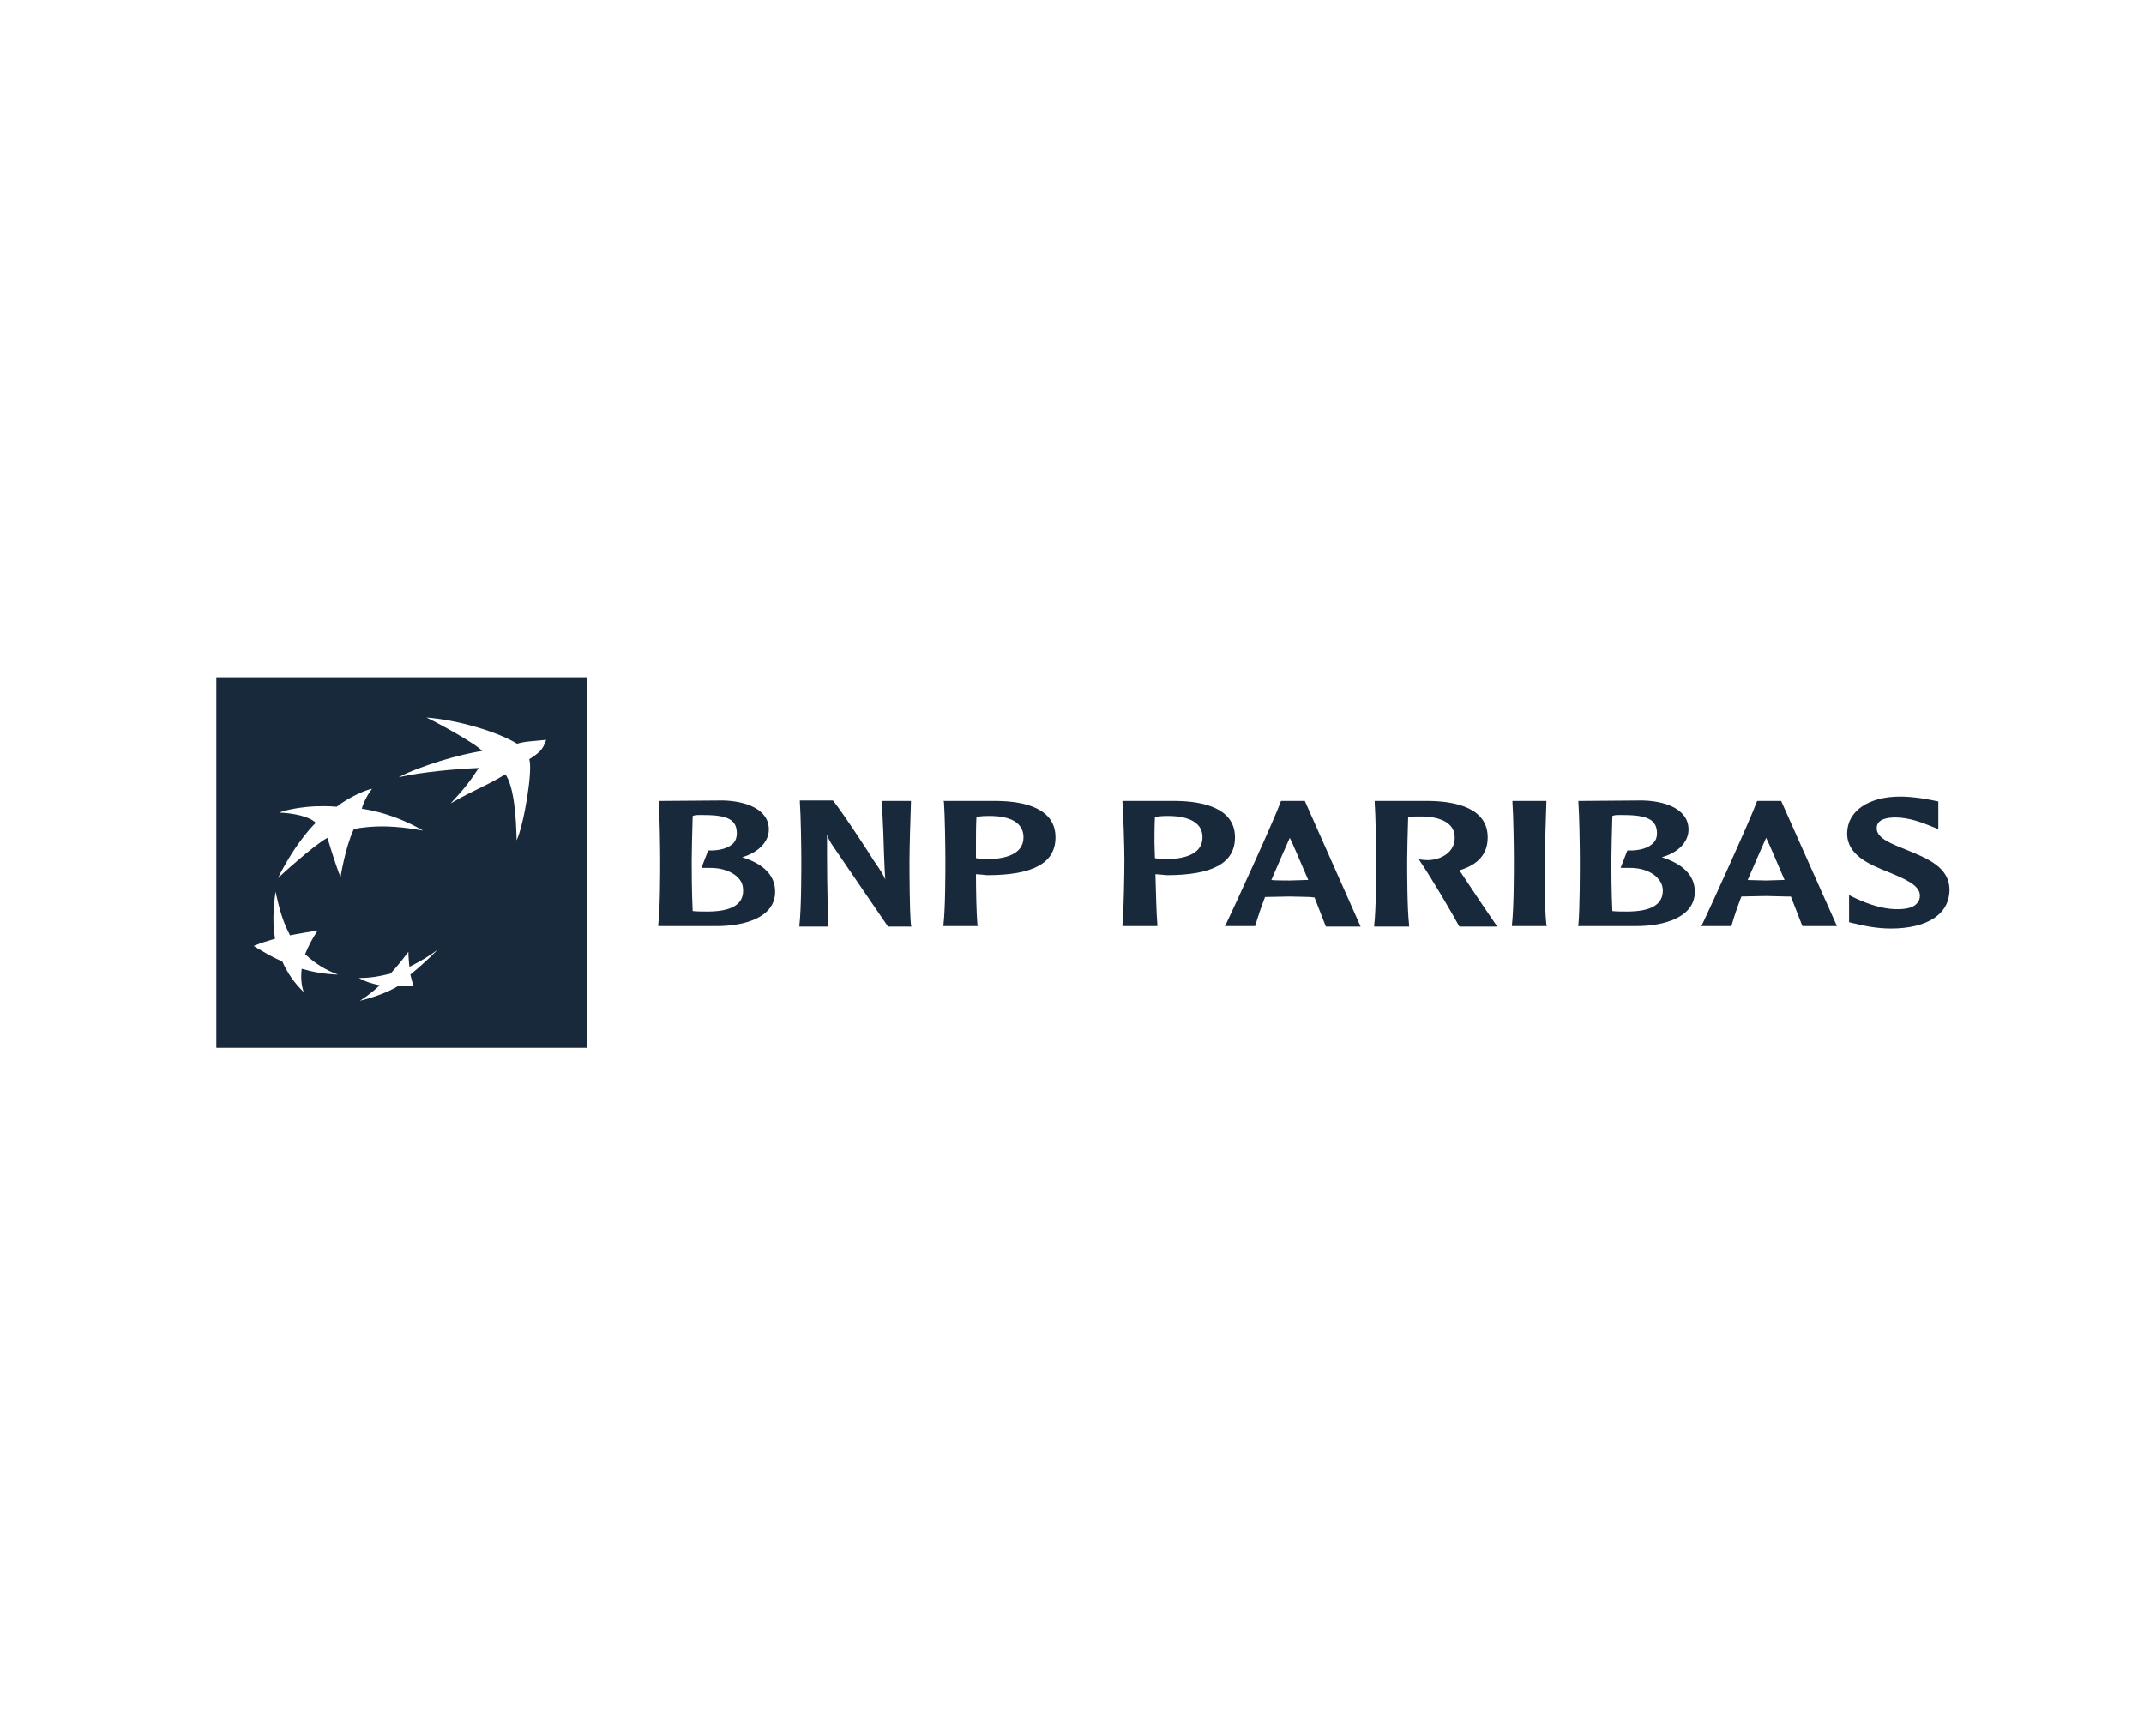 <?xml version="1.0" encoding="UTF-8"?> <!-- Generator: Adobe Illustrator 24.3.0, SVG Export Plug-In . SVG Version: 6.00 Build 0) --> <svg xmlns="http://www.w3.org/2000/svg" xmlns:xlink="http://www.w3.org/1999/xlink" version="1.1" id="Calque_1" x="0px" y="0px" viewBox="0 0 442 357.8" style="enable-background:new 0 0 442 357.8;" xml:space="preserve"> <style type="text/css"> .st0{fill-rule:evenodd;clip-rule:evenodd;fill:#19293C;} .st1{fill-rule:evenodd;clip-rule:evenodd;fill:#42586C;} .st2{fill-rule:evenodd;clip-rule:evenodd;fill:#233647;} .st3{fill:#19293C;} .st4{clip-path:url(#SVGID_5_);} .st5{clip-path:url(#SVGID_7_);fill:#19293C;} .st6{opacity:0.79;fill:#19293C;} .st7{clip-path:url(#SVGID_9_);} .st8{clip-path:url(#SVGID_11_);} .st9{opacity:0.88;fill:#19293C;} .st10{opacity:0.7;fill:#19293C;enable-background:new ;} .st11{opacity:0.82;fill:#FFFFFF;enable-background:new ;} .st12{fill:#FFFFFF;} .st13{fill:#FEFEFE;} .st14{opacity:0.39;} .st15{fill:#405464;} .st16{opacity:0.6;fill:#19293C;enable-background:new ;} .st17{fill:url(#SVGID_12_);} .st18{opacity:0.89;fill:#19293C;enable-background:new ;} .st19{opacity:0.59;fill-rule:evenodd;clip-rule:evenodd;fill:#19293C;enable-background:new ;} .st20{opacity:0.79;fill-rule:evenodd;clip-rule:evenodd;fill:#19293C;enable-background:new ;} .st21{opacity:0.67;fill:#19293C;enable-background:new ;} .st22{opacity:0.87;fill:#19293C;enable-background:new ;} </style> <g> <path class="st3" d="M391.7,164.2c-6.5,0-10.9,3-10.9,7.6c0,4.5,4.6,6.4,8.6,8c3.1,1.3,6.4,2.6,6.4,4.8c0,0.7-0.2,1.2-0.6,1.6 c-0.7,0.9-2.3,1.3-4.7,1.2c-2.4-0.1-5.1-0.9-8.1-2.3l-1.2-0.6v5.6l0.8,0.2l0.5,0.1c1.5,0.4,4.4,1,7.3,1c7.6,0,12.1-3,12.1-8 c0-4.7-4.7-6.5-8.8-8.2c-3-1.2-6.2-2.4-6.2-4.4c0-0.6,0-2.3,3.9-2.3c2.9,0,5.8,1.2,7.3,1.8l1.5,0.6v-5.7l-1.5-0.3 C396.6,164.6,394.2,164.2,391.7,164.2L391.7,164.2z M135.8,165.1v0.3c0.2,2.7,0.3,9.5,0.3,12c0,2.3,0,9.9-0.4,13.2v0.3h12 c5.9,0,12.1-1.8,12.1-7.1c0-3.3-2.3-5.7-6.8-7.1c3.2-0.9,5.5-3.1,5.5-5.7c0-4.3-4.9-5.9-9.5-6L135.8,165.1L135.8,165.1z M164.9,165.1v0.3c0.2,2.7,0.3,9.5,0.3,12c0,2.3,0,10-0.4,13.3v0.3h6v-0.2c-0.3-6.3-0.3-12.7-0.3-18.8c0.2,0.7,0.5,1.4,1.5,2.8 c0.1,0.2,10.4,15.2,11,16.1v0.1h4.9l-0.1-0.3c-0.3-3.3-0.3-11-0.3-13.3c0-2.5,0.2-9.3,0.3-12v-0.3h-6l0.3,6.5 c0.1,3.2,0.2,6.5,0.4,9.7c-0.4-1-0.7-1.5-2.5-4.1c0-0.1-6.1-9.5-8.2-12.1l-0.1-0.1H164.9L164.9,165.1z M194.5,165.1l0.1,0.2 c0.2,2.7,0.3,9.5,0.3,12c0,2.3,0,10-0.4,13.3l-0.1,0.3h7.2l-0.1-0.3c-0.2-2.4-0.3-6.9-0.3-10.4c0.3,0,1.3,0.1,1.3,0.1l1,0.1 c9.5,0,14.1-2.5,14.1-7.8c0-6-6.4-7.4-11.8-7.5L194.5,165.1L194.5,165.1z M231.4,165.1v0.2c0.2,2.7,0.4,9.5,0.4,12 c0,2.3-0.1,10-0.4,13.3v0.3h7.2v-0.3c-0.2-2.4-0.3-6.9-0.4-10.4c0.3,0,1.3,0.1,1.3,0.1l1,0.1c9.5,0,14.1-2.5,14.1-7.8 c0-6-6.5-7.4-11.9-7.5L231.4,165.1L231.4,165.1z M264.1,165.1l-0.1,0.2c-1.3,3.7-9.9,22.4-11.3,25.3l-0.2,0.3h6.2l0.1-0.1 c0.5-1.8,1.2-3.8,2-5.9l5.1-0.1l4.2,0.1c0,0,0.7,0.1,0.9,0.1c1.1,2.8,1.9,4.9,2.3,5.9l0.1,0.1h7.1L269,165.1L264.1,165.1 L264.1,165.1z M283.4,165.1v0.3c0.2,2.7,0.3,9.5,0.3,12c0,2.3,0,10-0.4,13.3v0.3h7.2v-0.3c-0.4-3.3-0.4-11-0.4-13.3 c0-1.8,0.1-5.8,0.2-9c0.6-0.1,1.4-0.1,1.9-0.1c3.4-0.1,5.7,0.6,6.9,2c0.5,0.6,0.8,1.4,0.8,2.4c0,3-2.8,4.5-5.4,4.6 c-0.9,0-1.5-0.1-1.5-0.1l-0.5-0.1l0.3,0.5c2.5,3.7,6.3,10.2,8,13.3l0.1,0.1h7.7l-0.2-0.4c-0.3-0.4-5.3-7.8-7.4-11 c0,0-0.1-0.1-0.1-0.2c3.9-1.2,5.8-3.4,5.8-6.8c0-6-6.5-7.4-11.9-7.5L283.4,165.1L283.4,165.1z M311.8,165.1v0.2 c0.2,2.7,0.3,9.5,0.3,12c0,2.3,0,10-0.4,13.3v0.3h7.2l-0.1-0.3c-0.4-3.3-0.3-11-0.3-13.3c0-2.5,0.2-9.3,0.3-12v-0.2H311.8 L311.8,165.1z M325.4,165.1v0.3c0.2,2.7,0.3,9.5,0.3,12c0,2.3,0,9.9-0.3,13.2l-0.1,0.3h12c5.8,0,12.1-1.8,12.1-7.1 c0-3.3-2.4-5.7-6.8-7.1c3.3-0.9,5.5-3.1,5.5-5.7c0-4.3-4.9-5.9-9.5-6L325.4,165.1L325.4,165.1z M362.3,165.1l-0.1,0.1 c-1.4,3.9-10.5,23.8-11.3,25.4l-0.2,0.3h6.2l0.1-0.2c0.5-1.8,1.2-3.8,2-5.9c0.2,0,5.1-0.1,5.1-0.1l4.2,0.1c0,0,0.7,0,0.9,0 c1.1,2.8,1.9,4.9,2.3,5.9l0.1,0.2h7.1l-11.5-25.8L362.3,165.1L362.3,165.1z M143.8,168c0.4,0,0.9,0,1.3,0c5,0,6.8,1,6.8,3.8 c0,0.7-0.2,1.4-0.6,1.9c-1,1.1-2.9,1.7-5.3,1.6H146l-1.4,3.6h1.4c2.8-0.1,5.2,0.8,6.4,2.3c0.6,0.7,0.8,1.5,0.8,2.4 c0,2.9-2.5,4.3-7.4,4.3c-0.8,0-2.2,0-3-0.1c-0.2-3.8-0.2-8.9-0.2-10.4c0-1.8,0.1-5.8,0.2-9.2C143,168.1,143.4,168,143.8,168 L143.8,168z M333.4,168c0.4,0,0.9,0,1.3,0c5,0,6.9,1,6.9,3.8c0,0.7-0.2,1.4-0.7,1.9c-1,1.1-2.9,1.7-5.3,1.6h-0.1l-1.4,3.6h1.5 c2.8-0.1,5.1,0.8,6.3,2.3c0.6,0.7,0.9,1.5,0.9,2.4c0,2.9-2.5,4.3-7.4,4.3c-0.9,0-2.2,0-3-0.1c-0.2-3.8-0.2-8.9-0.2-10.4 c0-1.8,0.1-5.8,0.2-9.2C332.6,168.1,333,168,333.4,168z M203.4,168.2c3.4-0.1,5.7,0.6,6.8,2c0.5,0.6,0.8,1.4,0.8,2.4 c0,3.7-4.2,4.5-7.7,4.5l-1.5-0.1c0,0-0.3-0.1-0.6-0.1c0-0.9,0-2,0-3.2c0-1.6,0-3.5,0.1-5.3C201.8,168.3,202.6,168.2,203.4,168.2z M240.2,168.2c3.4-0.1,5.7,0.6,6.9,2c0.5,0.6,0.8,1.4,0.8,2.4c0,3.7-4.2,4.5-7.7,4.5l-1.5-0.1c0,0-0.4-0.1-0.6-0.1 c0-0.9-0.1-2-0.1-3.2c0-1.6,0-3.5,0.1-5.3C238.7,168.3,239.5,168.2,240.2,168.2L240.2,168.2z M265.9,172.7c0.6,1.2,2.1,4.7,3.8,8.7 c-0.2,0-0.6,0-0.6,0l-3.2,0.1c0,0-3.2,0-3.8-0.1C263.5,178.1,264.8,175.2,265.9,172.7z M364.1,172.7c0.6,1.2,2.1,4.7,3.8,8.7 c-0.3,0-0.6,0-0.6,0l-3.2,0.1c0,0-3.2-0.1-3.8-0.1C361.7,178.1,363,175.2,364.1,172.7z"></path> <path class="st3" d="M44.6,139.6V216H121v-76.4H44.6z M62.6,204.5c-2-2-3.2-3.7-4.4-6.3c-2.3-1-3.9-2-5.9-3.2 c1.4-0.6,2.7-1,4.4-1.5c-0.5-3.1-0.4-5.9,0.1-9.7c0.8,3.6,1.5,6.2,3,9c1.9-0.4,3.5-0.6,5.7-1c-1.2,1.8-1.9,3.2-2.6,4.9 c2.2,2,4.1,3.2,6.8,4.2c-2.9-0.1-5-0.5-7.5-1.2C62,201.5,62.1,202.9,62.6,204.5z M70.2,180.8c-1.1-2.7-2.7-8.1-2.7-8.1 c-3.1,1.7-10.2,8.3-10.2,8.3c3.9-7.8,7.8-11.4,7.8-11.4c-1.4-1.4-4.9-2-7.5-2.1c1.3-0.6,4.8-1.2,7.5-1.3c2.7-0.1,4.3,0.1,4.3,0.1 c2.4-1.9,6-3.5,7.3-3.7l0,0c-0.9,1.1-1.9,3.1-2.1,4.1c7,1,12.6,4.5,12.6,4.5c-6.1-1.1-9.3-0.9-11.6-0.7c-2.3,0.2-2.7,0.5-2.7,0.5 C71.2,174.6,70.2,180.8,70.2,180.8z M84.6,200.9c0.2,0.9,0.4,1.5,0.6,2.2c-0.8,0.2-2,0.2-3.2,0.2c-2.3,1.4-5.4,2.4-7.8,3 c1.4-0.9,2.7-1.9,4.1-3.2c-1.5-0.3-2.9-0.7-4.3-1.5c2.3,0,4.1-0.3,6.5-0.9c1.4-1.5,2.4-2.8,3.7-4.5c0,1.2,0.1,2,0.2,3.1 c2.2-1.1,3.9-2.1,5.8-3.5C88.4,197.6,86.8,199.1,84.6,200.9z M109.1,156.5c0.8,2.1-1.1,13.6-2.6,16.7c-0.1-4.8-0.5-10.9-2.3-13.6 c-4.7,2.8-6.1,3-11.3,6c3-3.2,4-4.6,5.8-7.3c-4.7,0.2-11.6,0.8-16.5,1.9c4.3-2.3,12.8-4.8,17.2-5.4c-1.1-1.4-9.5-6-11.5-6.9l0,0 c6.6,0.5,14.8,3,18.7,5.4c1.6-0.5,3.2-0.5,6-0.8C112,153.9,112,154.7,109.1,156.5z"></path> </g> </svg> 